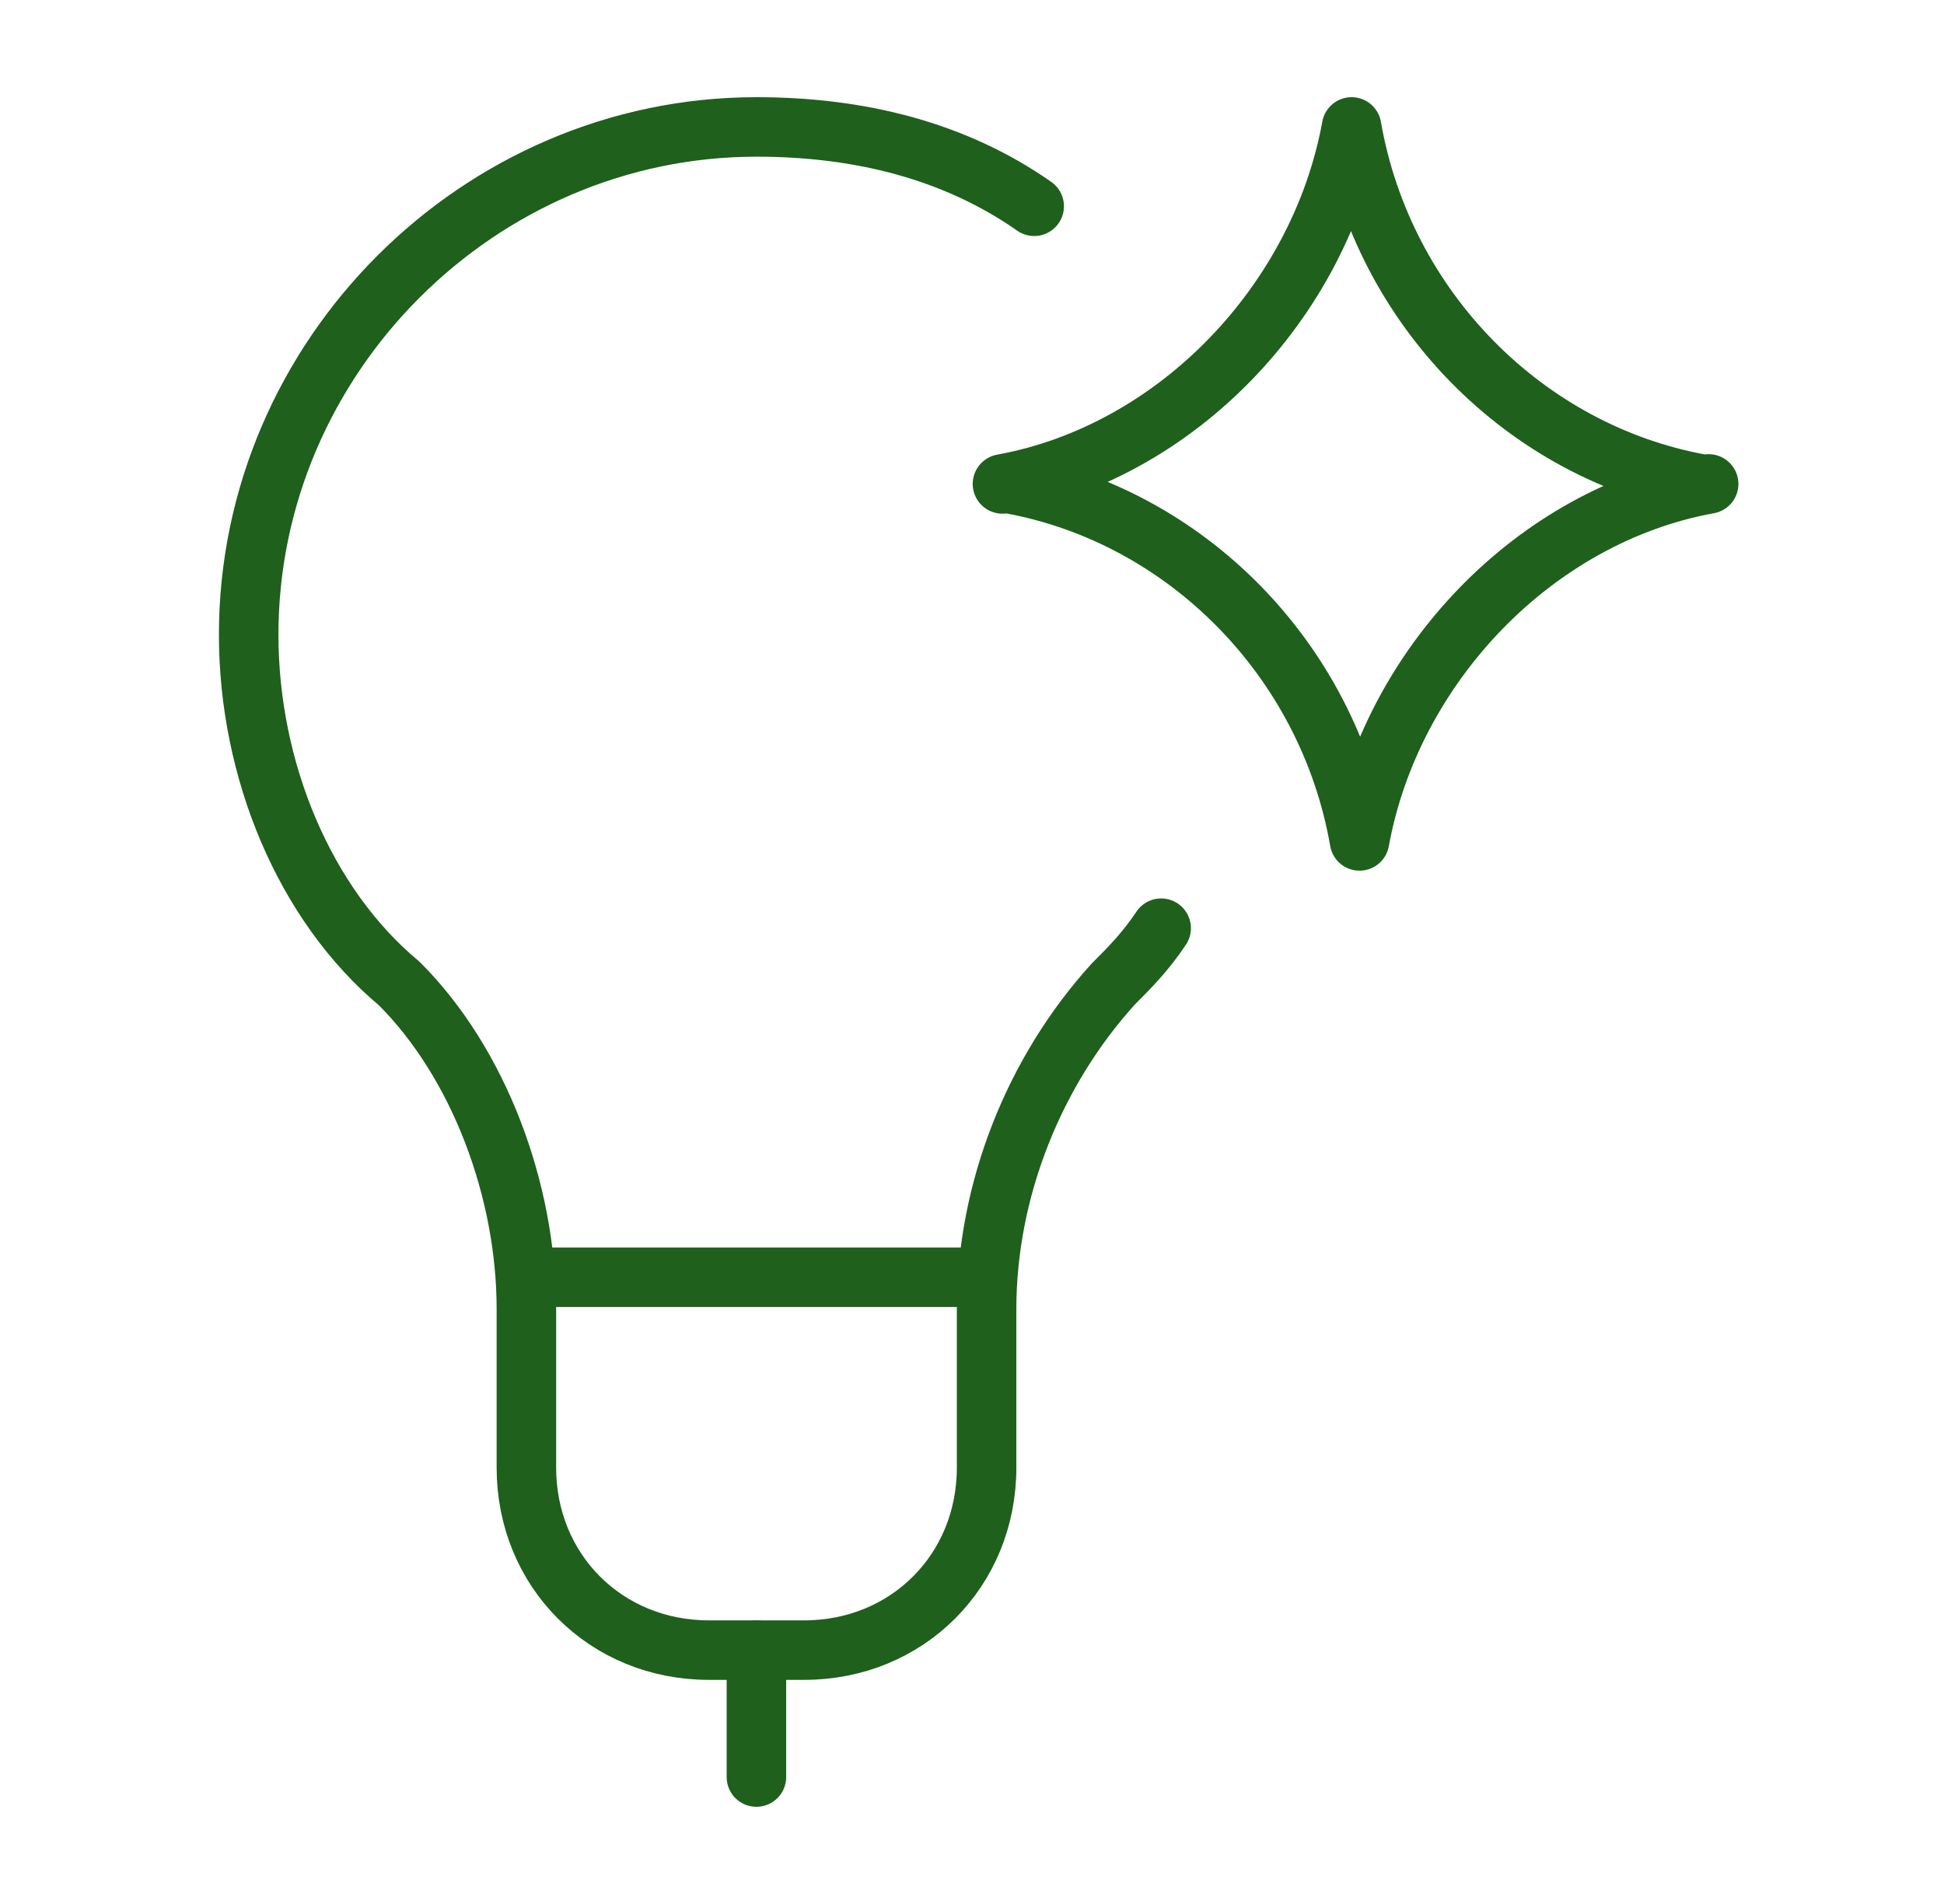<svg width="49" height="48" viewBox="0 0 49 48" fill="none" xmlns="http://www.w3.org/2000/svg">
<g id="Group 20">
<path id="Vector" d="M25.268 12.2C29.668 11.4 33.268 7.6 34.068 3.2C34.868 7.8 38.468 11.4 42.868 12.2M43.068 12.2C38.668 13 35.068 16.8 34.268 21.2C33.468 16.6 29.868 13 25.468 12.2" stroke="#1E601C" stroke-width="1.5" stroke-linecap="round" stroke-linejoin="round"/>
<path id="Vector_2" d="M26.068 5.2C24.068 3.8 21.668 3.2 19.068 3.2C12.068 3.2 6.268 9 6.268 16C6.268 19.4 7.668 22.8 10.068 24.8C12.068 26.8 13.268 30 13.268 33V37C13.268 39.6 15.268 41.6 17.868 41.6H20.268C22.868 41.6 24.868 39.6 24.868 37V33C24.868 30 26.068 27 28.068 24.8C28.468 24.4 28.868 24 29.268 23.4" stroke="#1E601C" stroke-width="1.5" stroke-linecap="round" stroke-linejoin="round"/>
<path id="Vector_3" d="M19.066 41.6V44.8" stroke="#1E601C" stroke-width="1.5" stroke-linecap="round" stroke-linejoin="round"/>
<path id="Vector_4" d="M13.268 32.2H24.868" stroke="#1E601C" stroke-width="1.5" stroke-linecap="round" stroke-linejoin="round"/>
</g>
</svg>
